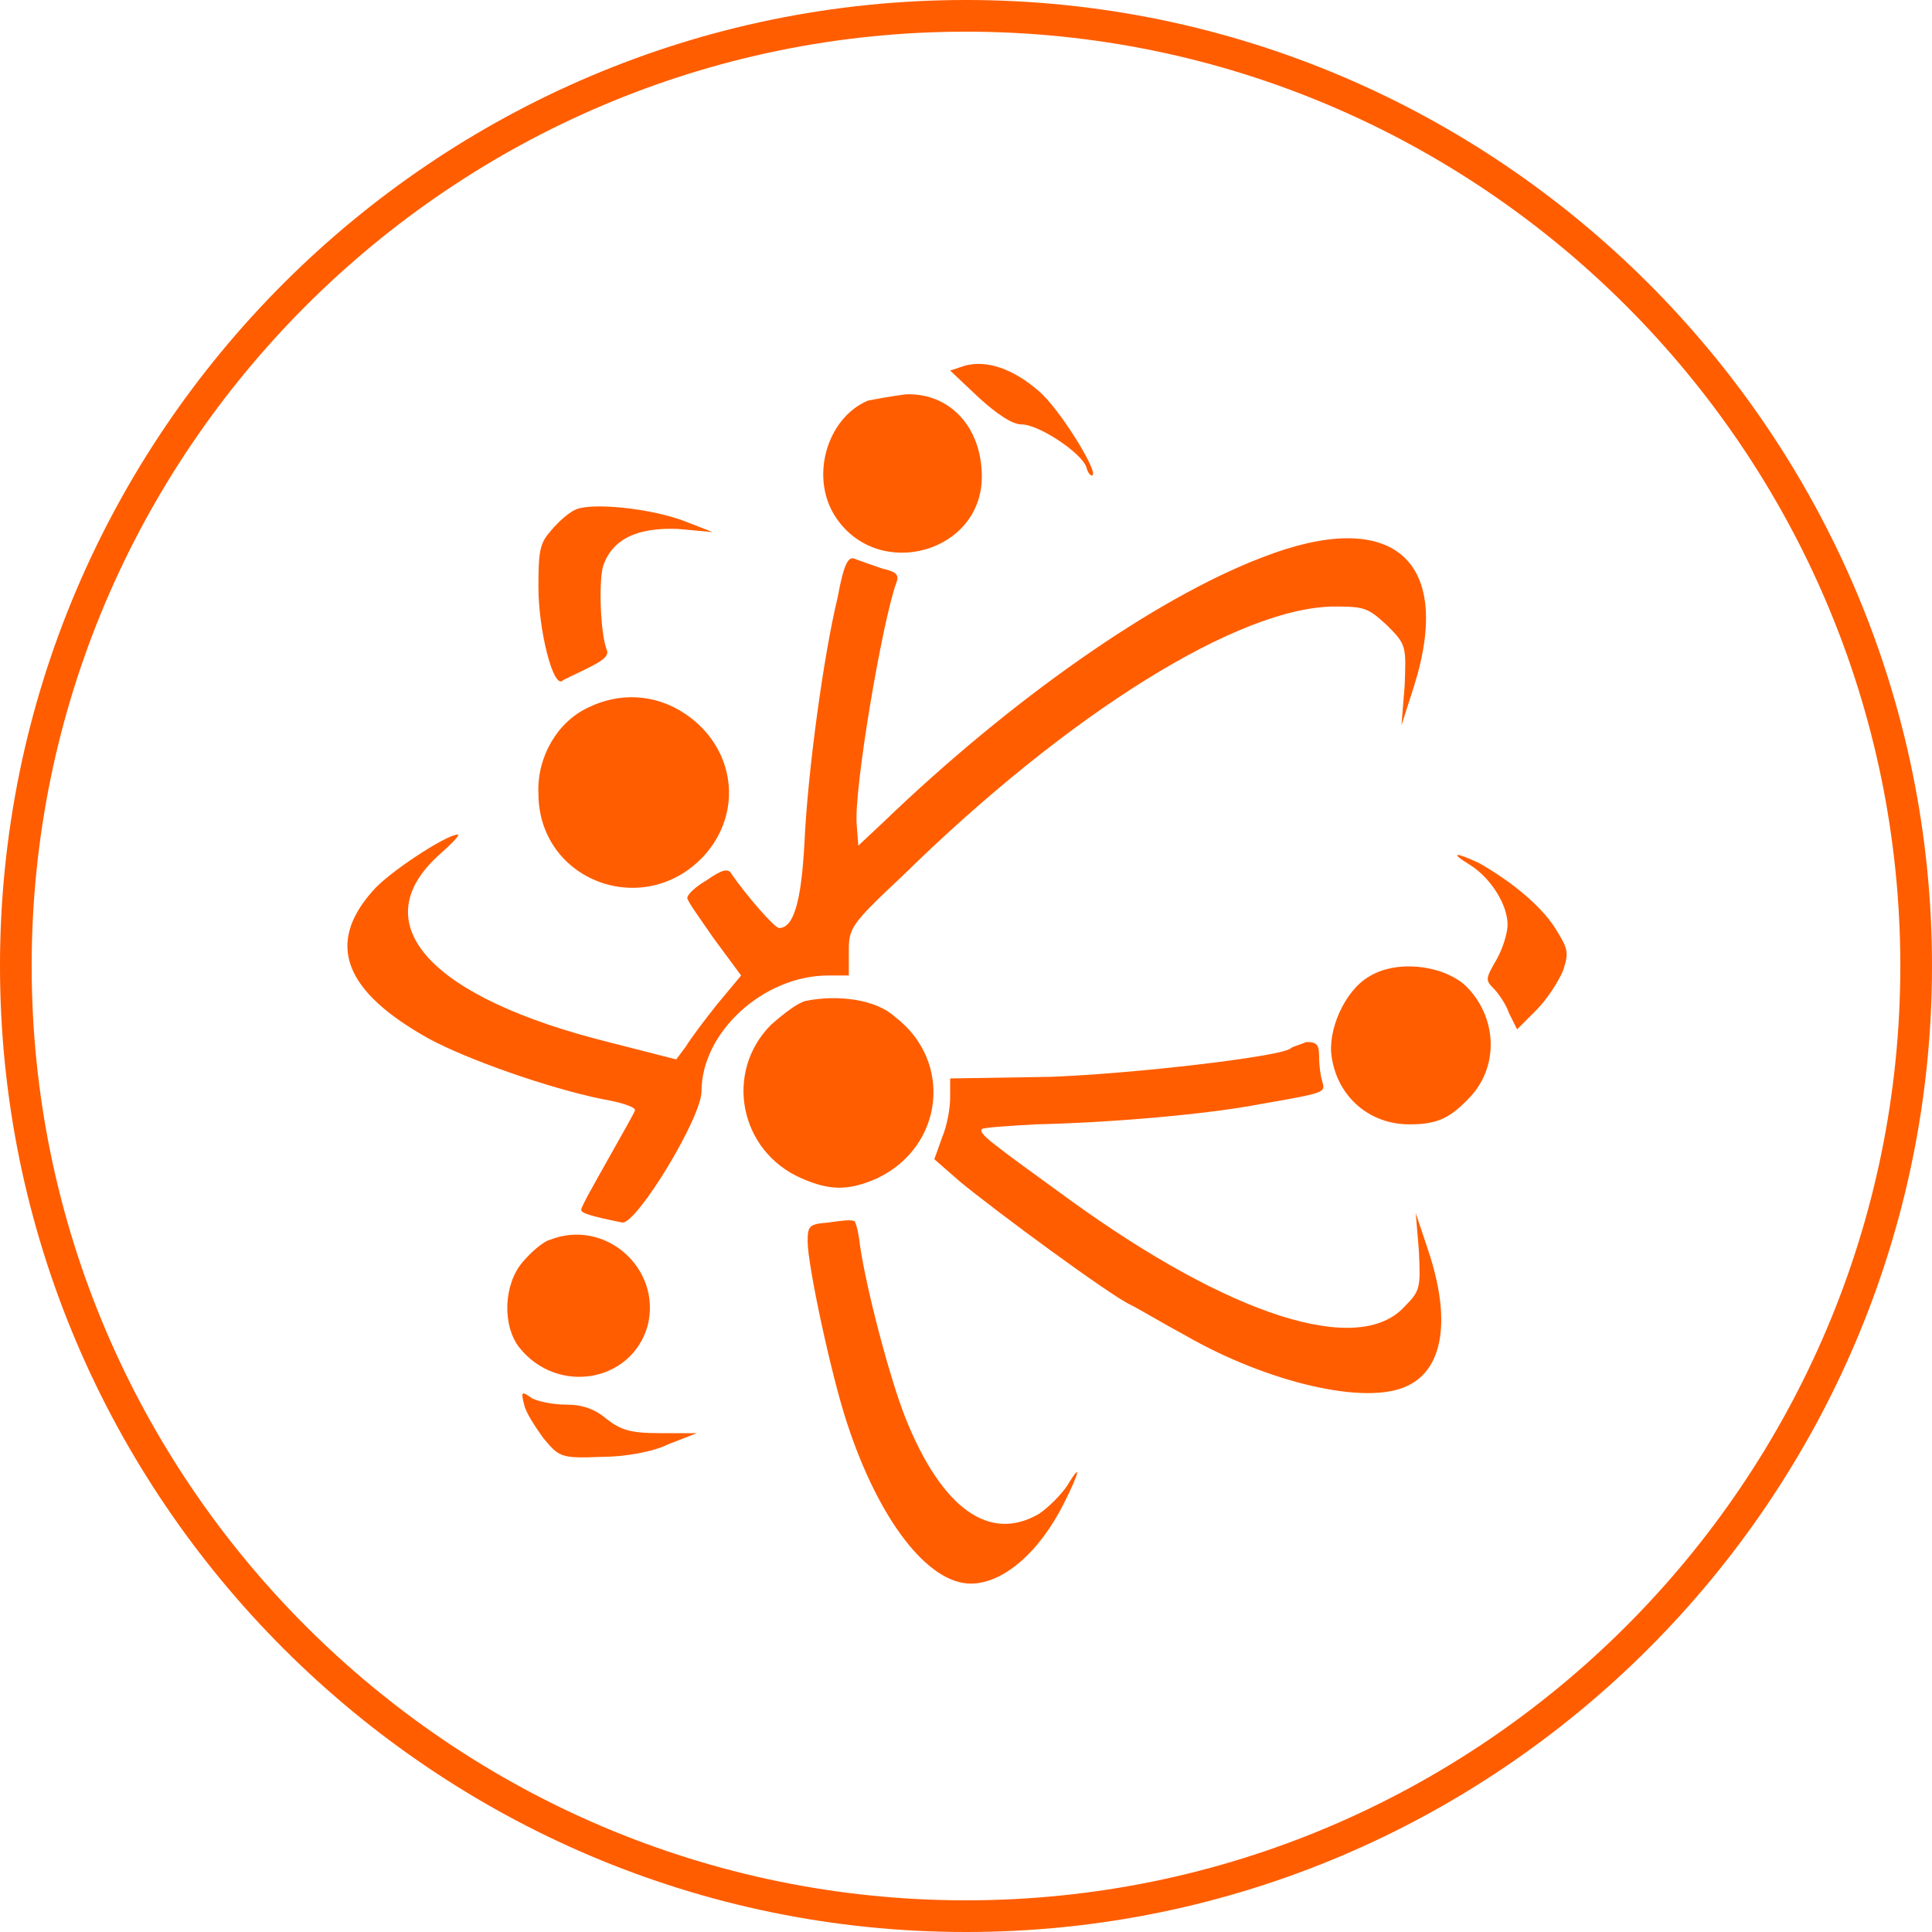 <svg xmlns="http://www.w3.org/2000/svg" xmlns:xlink="http://www.w3.org/1999/xlink" id="Layer_1" x="0px" y="0px" viewBox="0 0 122 122" style="enable-background:new 0 0 122 122;" xml:space="preserve"><style type="text/css">	.st0{fill:#FF5D00;}</style><desc>Created with Sketch.</desc><g id="&#x9875;&#x9762;1">	<g id="Version-3" transform="translate(-1221, -948)">		<g id="_x36_-reason" transform="translate(0, 605)">			<g id="&#x7F16;&#x7EC4;-2" transform="translate(76, 344)">				<g id="icons" transform="translate(22, 0)">					<g id="SD-WAN" transform="translate(1124, 0)">						<g id="Oval-Copy">							<path class="st0" d="M60,121C26.4,121-1,93.6-1,60S26.4-1,60-1s61,27.4,61,61S93.6,121,60,121z M60,1C27.5,1,1,27.5,1,60        c0,32.5,26.5,59,59,59c32.5,0,59-26.5,59-59C119,27.5,92.5,1,60,1z"></path>						</g>													<g id="Group" transform="translate(59.5, 60.5) scale(-1, 1) rotate(-180) translate(-59.5, -60.5) translate(21, 22)">							<g id="Path">								<path class="st0" d="M38.9,76.9L38,76.6l1.8-1.7c1.1-1,2.1-1.7,2.7-1.7c1.1,0,3.8-1.8,4.1-2.7c0.1-0.4,0.3-0.6,0.4-0.5         c0.3,0.3-2.1,4.2-3.4,5.3C42,76.7,40.3,77.3,38.9,76.9z"></path>							</g>							<g id="Path_1_">								<path class="st0" d="M32.8,74.7c-2.6-1.1-3.7-4.9-2-7.4c2.7-4,9.2-2.2,9.2,2.6c0,3.1-2,5.3-4.8,5.2         C34.4,75,33.3,74.8,32.8,74.7z"></path>							</g>							<g id="Path_2_">								<path class="st0" d="M14.3,67.8c-0.4-0.2-1-0.7-1.5-1.3c-0.7-0.8-0.8-1.2-0.8-3.6c0-2.6,0.9-6.3,1.5-5.9         c0.1,0.1,0.8,0.4,1.6,0.8c1,0.5,1.4,0.8,1.2,1.2c-0.4,1.1-0.5,4.4-0.2,5.3c0.6,1.7,2.2,2.4,4.7,2.3l2.2-0.2l-1.8,0.7         C19.1,67.9,15.3,68.3,14.3,67.8z"></path>							</g>							<g id="Path_3_">								<path class="st0" d="M57.7,64.8c-6.8-2.6-15.9-9-23.9-16.7l-1.6-1.5l-0.1,1.3c-0.2,2.2,1.6,12.8,2.5,15.3         c0.2,0.5,0,0.7-0.9,0.9c-0.6,0.2-1.4,0.5-1.7,0.6c-0.4,0.2-0.7-0.2-1.1-2.4C30,58.6,29,51.2,28.8,46.8         c-0.2-3.8-0.7-5.4-1.6-5.4c-0.3,0-2.1,2.1-3,3.4c-0.2,0.4-0.6,0.3-1.6-0.4c-0.7-0.4-1.2-0.9-1.2-1.1s0.8-1.3,1.7-2.6         l1.7-2.3l-1.5-1.8c-0.8-1-1.7-2.2-2-2.7l-0.6-0.8l-4.3,1.1C5.2,37,1,41.6,5.6,45.9c0.9,0.8,1.5,1.4,1.3,1.4         c-0.7,0-4.4-2.4-5.4-3.6c-2.9-3.3-1.8-6.3,3.6-9.3c2.4-1.3,7.5-3.1,10.9-3.8c1.2-0.2,2.1-0.5,2.1-0.7c0-0.1-0.8-1.5-1.7-3.1         c-0.9-1.6-1.7-3-1.7-3.2c0-0.2,0.6-0.4,2.6-0.8c0.9-0.1,5,6.6,5,8.3c0,3.7,3.9,7.3,8,7.3h1.3v1.5c0,1.5,0.1,1.7,3.4,4.8         C45.5,55,56.3,61.7,62.3,61.7c1.9,0,2.1-0.1,3.3-1.2c1.2-1.2,1.2-1.3,1.1-3.8l-0.2-2.5l0.8,2.5C69.8,64.7,65.9,68,57.7,64.8         z"></path>							</g>							<g id="Path_4_">								<path class="st0" d="M15.1,55.3c-1.9-0.9-3.2-3.1-3.1-5.4c0-5.5,6.6-8,10.4-4c2.6,2.8,2,6.9-1.1,9         C19.4,56.2,17.1,56.3,15.1,55.3z"></path>							</g>							<g id="Path_5_">								<path class="st0" d="M70.8,45.4c1.3-0.8,2.4-2.5,2.4-3.8c0-0.5-0.3-1.5-0.7-2.2c-0.7-1.2-0.7-1.3-0.2-1.8         c0.3-0.3,0.8-1,1-1.6l0.5-1l1.2,1.2c0.7,0.7,1.4,1.8,1.7,2.5c0.4,1.2,0.3,1.4-0.5,2.7c-0.9,1.4-2.7,2.9-4.8,4.1         C69.9,46.2,69.5,46.2,70.8,45.4z"></path>							</g>							<g id="Path_6_">								<path class="st0" d="M64.4,38.3c-1.5-0.9-2.6-3.4-2.3-5.1c0.4-2.5,2.4-4.2,4.9-4.2c1.8,0,2.6,0.4,3.9,1.8         c1.8,2,1.6,5.1-0.4,7C69,39.1,66.1,39.4,64.4,38.3z"></path>							</g>							<g id="Shape">								<path class="st0" d="M28.9,36.8c-0.5-0.1-1.4-0.8-2.2-1.5c-3-3-2-8,1.9-9.7c1.8-0.8,3-0.8,4.8,0c4.2,2,4.8,7.4,1.1,10.2         C33.3,36.9,30.9,37.2,28.9,36.8z"></path>							</g>							<g id="Path_7_">								<path class="st0" d="M59.5,33.8c-0.5-0.5-9.8-1.6-15.2-1.8L38,31.9v-1.2c0-0.7-0.2-1.8-0.5-2.5L37,26.8l1.6-1.4         c2.3-1.9,9.5-7.2,10.8-7.8c0.6-0.3,2.1-1.2,3.4-1.9c5.2-3,11.5-4.5,14.1-3.2c2.3,1.1,2.7,4.3,1.3,8.5l-0.8,2.4l0.2-2.4         c0.1-2.3,0.1-2.5-0.9-3.5c-2.9-3.2-11-0.6-21.1,6.7c-5.1,3.7-5.8,4.2-5.6,4.5c0.1,0.1,1.6,0.2,3.4,0.3         c4.5,0.1,10.7,0.6,14.3,1.3c4,0.7,4,0.7,3.8,1.4c-0.1,0.3-0.2,1-0.2,1.5c0,0.8-0.1,1-0.8,1C60,34,59.6,33.9,59.5,33.8z"></path>							</g>							<g id="Path_8_">								<path class="st0" d="M30.3,22.8c-1.2-0.1-1.3-0.2-1.3-1.2c0-1.5,1.5-8.5,2.5-11.5C33.5,4,36.6,0,39.3,0c2,0,4.3,1.9,5.9,5.1         c1,2,1.1,2.6,0.2,1.1c-0.4-0.6-1.2-1.4-1.8-1.8c-3.1-1.8-6.1,0.3-8.4,6c-1,2.5-2.5,8.2-2.9,11c-0.1,0.9-0.3,1.6-0.4,1.5         C31.7,23,31,22.9,30.3,22.8z"></path>							</g>							<g id="Path_9_">								<path class="st0" d="M12.7,21.7c-0.4-0.1-1.2-0.8-1.7-1.4c-1.2-1.4-1.3-4-0.2-5.4c2.4-3,7.1-2.2,8.1,1.4         C19.8,19.9,16.2,23.1,12.7,21.7z"></path>							</g>							<g id="Path_10_">								<path class="st0" d="M11.1,11.3c0.1-0.5,0.7-1.4,1.2-2.1C13.3,8,13.4,7.9,15.9,8c1.5,0,3.3,0.3,4.3,0.8L22,9.5h-2.3         c-1.9,0-2.5,0.2-3.4,0.9c-0.7,0.6-1.5,0.9-2.5,0.9c-0.9,0-1.8,0.2-2.2,0.4C10.9,12.2,10.9,12.1,11.1,11.3z"></path>							</g>						</g>					</g>				</g>			</g>		</g>	</g></g></svg>